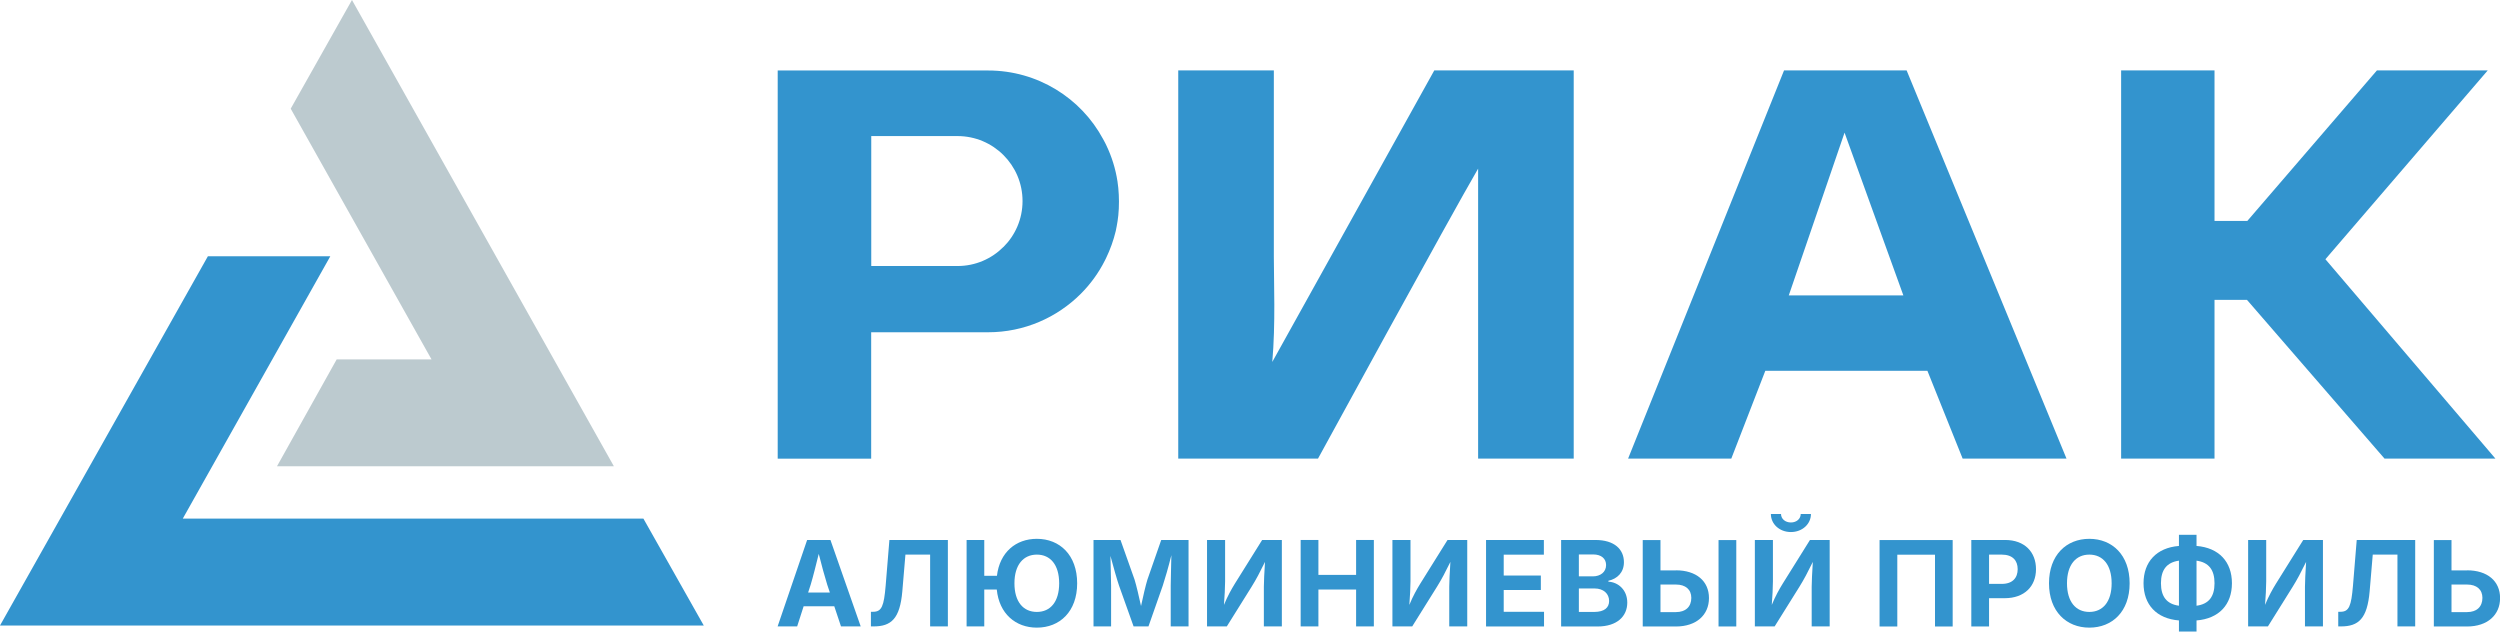<?xml version="1.0" encoding="UTF-8"?> <svg xmlns="http://www.w3.org/2000/svg" id="_Слой_2" data-name="Слой 2" viewBox="0 0 305.71 77.23"><g id="_Слой_1-2" data-name="Слой 1"><g><g><path d="M22.36,63.42h56.32l7.38,13.07H0L25.42,31.34h14.97l-18.04,32.08Z" style="fill: #3394ce; fill-rule: evenodd;"></path><path d="M75.08,57.02h-41.21s7.3-13.07,7.3-13.07h11.6l-17.22-30.66L43.04,0l32.03,57.02Z" style="fill: #bccacf; fill-rule: evenodd;"></path></g><g><path d="M98.71,66.03h2.84l3.7,10.57h-2.41l-.82-2.46h-3.75l-.79,2.46h-2.39l3.61-10.57ZM101.48,72.46l-.32-.95c-.34-1.09-.67-2.33-1.04-3.78-.36,1.45-.67,2.71-.99,3.78l-.31.95h2.66Z" style="fill: #3394ce;"></path><path d="M106.5,74.81h.28c1.05,0,1.31-.72,1.52-3.17l.46-5.61h7.15v10.57h-2.17v-8.78h-3.02l-.38,4.49c-.29,3.34-1.35,4.29-3.51,4.29h-.33v-1.8Z" style="fill: #3394ce;"></path><path d="M120.35,70.41h1.56c.34-2.89,2.33-4.52,4.88-4.52,2.8,0,4.93,1.98,4.93,5.44s-2.13,5.42-4.93,5.42c-2.59,0-4.61-1.7-4.9-4.66h-1.53v4.51h-2.16v-10.57h2.16v4.38ZM129.52,71.33c0-2.28-1.09-3.51-2.73-3.51s-2.74,1.24-2.74,3.51,1.09,3.5,2.74,3.5,2.73-1.23,2.73-3.5Z" style="fill: #3394ce;"></path><path d="M133.7,66.03h3.32l1.72,4.85c.21.67.54,2.08.79,3.23.24-1.14.57-2.55.78-3.23l1.69-4.85h3.34v10.57h-2.18v-4.99c0-.79.06-2.38.08-3.72-.35,1.43-.8,2.97-1.05,3.72l-1.75,4.99h-1.82l-1.78-4.99c-.25-.73-.67-2.21-1.05-3.63.02,1.28.08,2.84.08,3.63v4.99h-2.15v-10.57Z" style="fill: #3394ce;"></path><path d="M154.55,76.61v-4.86c0-.62.06-1.76.14-3.04-.65,1.32-1.05,2.09-1.64,3.04l-3.03,4.85h-2.42v-10.57h2.21v5.07c0,.7-.06,1.83-.14,2.87.45-1.1.91-1.9,1.33-2.59l3.34-5.35h2.41v10.57h-2.21Z" style="fill: #3394ce;"></path><path d="M159.05,66.03h2.17v4.27h4.61v-4.27h2.17v10.57h-2.17v-4.51h-4.61v4.51h-2.17v-10.57Z" style="fill: #3394ce;"></path><path d="M177.22,76.61v-4.86c0-.62.06-1.76.14-3.04-.65,1.32-1.05,2.09-1.64,3.04l-3.03,4.85h-2.42v-10.57h2.21v5.07c0,.7-.06,1.83-.14,2.87.45-1.1.91-1.9,1.33-2.59l3.34-5.35h2.41v10.57h-2.21Z" style="fill: #3394ce;"></path><path d="M181.71,66.03h7.08v1.8h-4.91v2.55h4.54v1.77h-4.54v2.66h4.93v1.8h-7.09v-10.57Z" style="fill: #3394ce;"></path><path d="M190.9,66.03h4.19c2.32,0,3.49,1.14,3.49,2.72,0,1.26-.82,2.03-1.9,2.27v.11c1.19.06,2.31.99,2.31,2.56,0,1.67-1.25,2.92-3.63,2.92h-4.46v-10.57ZM194.78,70.48c.93,0,1.62-.53,1.62-1.38,0-.77-.56-1.3-1.58-1.3h-1.75v2.68h1.71ZM194.94,74.83c1.27,0,1.83-.54,1.83-1.34,0-.89-.69-1.53-1.77-1.53h-1.93v2.87h1.87Z" style="fill: #3394ce;"></path><path d="M204.94,69.74c2.48,0,4.04,1.31,4.04,3.39s-1.55,3.48-4.04,3.48h-4.06v-10.57h2.17v3.71h1.89ZM203.05,74.85h1.89c1.18,0,1.88-.65,1.88-1.74,0-1.02-.7-1.63-1.88-1.63h-1.89v3.37ZM212.32,76.61h-2.17v-10.57h2.17v10.57Z" style="fill: #3394ce;"></path><path d="M221.54,76.61v-4.86c0-.62.06-1.76.14-3.04-.65,1.32-1.05,2.09-1.64,3.04l-3.03,4.85h-2.42v-10.57h2.21v5.07c0,.7-.06,1.83-.14,2.87.45-1.1.91-1.9,1.33-2.59l3.34-5.35h2.41v10.57h-2.21ZM216.55,62.85h1.24c0,.6.52,1.04,1.21,1.04s1.2-.45,1.2-1.04h1.25c0,1.23-1.06,2.21-2.45,2.21s-2.45-.97-2.45-2.21Z" style="fill: #3394ce;"></path><path d="M238.79,76.61h-2.17v-8.78h-4.61v8.78h-2.17v-10.57h8.94v10.57Z" style="fill: #3394ce;"></path><path d="M241.07,66.03h4.12c2.41,0,3.78,1.49,3.78,3.57s-1.4,3.55-3.83,3.55h-1.91v3.46h-2.17v-10.57ZM244.79,71.4c1.32,0,1.94-.74,1.94-1.8s-.62-1.78-1.95-1.78h-1.55v3.58h1.56Z" style="fill: #3394ce;"></path><path d="M250.56,71.33c0-3.46,2.13-5.44,4.93-5.44s4.93,1.98,4.93,5.44-2.13,5.42-4.93,5.42-4.93-1.99-4.93-5.42ZM258.22,71.33c0-2.28-1.09-3.51-2.73-3.51s-2.73,1.24-2.73,3.51,1.09,3.5,2.73,3.5,2.73-1.23,2.73-3.5Z" style="fill: #3394ce;"></path><path d="M266.45,75.87c-2.74-.22-4.33-1.93-4.33-4.55s1.59-4.34,4.33-4.56v-1.36h2.15v1.36c2.74.22,4.33,1.94,4.33,4.56s-1.59,4.33-4.33,4.55v1.36h-2.15v-1.36ZM266.45,68.56c-1.49.21-2.2,1.12-2.2,2.76s.71,2.55,2.2,2.75v-5.51ZM268.6,74.07c1.5-.2,2.2-1.11,2.2-2.75s-.7-2.55-2.2-2.76v5.51Z" style="fill: #3394ce;"></path><path d="M281.86,76.61v-4.86c0-.62.06-1.76.14-3.04-.65,1.32-1.05,2.09-1.64,3.04l-3.03,4.85h-2.42v-10.57h2.21v5.07c0,.7-.06,1.83-.14,2.87.45-1.1.91-1.9,1.33-2.59l3.34-5.35h2.41v10.57h-2.21Z" style="fill: #3394ce;"></path><path d="M285.93,74.81h.28c1.05,0,1.31-.72,1.52-3.17l.46-5.61h7.15v10.57h-2.17v-8.78h-3.02l-.38,4.49c-.29,3.34-1.35,4.29-3.51,4.29h-.33v-1.8Z" style="fill: #3394ce;"></path><path d="M301.68,69.74c2.48,0,4.04,1.31,4.04,3.39s-1.55,3.48-4.04,3.48h-4.06v-10.57h2.16v3.71h1.9ZM299.78,74.85h1.9c1.18,0,1.88-.65,1.88-1.74,0-1.02-.7-1.63-1.88-1.63h-1.9v3.37Z" style="fill: #3394ce;"></path></g><g><path d="M136.75,22.98c-.03-.27-.06-.54-.1-.8-.24-1.55-.7-3.02-1.35-4.38-.04-.11-.1-.21-.15-.31-.09-.17-.18-.33-.27-.5-2.68-4.98-7.98-8.37-14.05-8.37h-25.73v47.47h11.43v-15.46h14.3c4.42,0,8.42-1.8,11.32-4.69,1.19-1.19,2.19-2.56,2.95-4.07.05-.1.1-.2.15-.3.51-1.06.91-2.16,1.19-3.33.08-.4.16-.79.22-1.2.03-.23.06-.47.09-.7.03-.27.05-.55.06-.82.01-.28.02-.58.02-.87,0-.56-.03-1.12-.08-1.65ZM122.7,30.2c-1.43,1.44-3.42,2.33-5.61,2.33h-10.55v-15.89h10.55c4.38,0,7.95,3.55,7.95,7.95,0,2.19-.89,4.18-2.33,5.61Z" style="fill: #3394ce;"></path><path d="M180.75,56.07V20.62c-3.45,5.92-19.58,35.46-19.58,35.46h-17.09V8.61h11.69v22.78c0,3.12.22,8.22-.19,12.87l19.81-35.65h17.05v47.47h-11.69Z" style="fill: #3394ce;"></path><path d="M218.17,8.61h14.98l19.55,47.47h-12.7l-4.31-10.74h-19.82l-4.16,10.74h-12.62l19.07-47.47ZM232.75,36.12l-7.19-19.9-6.82,19.9h14.01Z" style="fill: #3394ce;"></path><polygon points="305.15 56.08 291.59 56.08 274.77 36.67 270.8 36.67 270.8 56.08 259.38 56.08 259.38 8.61 270.8 8.61 270.8 27.02 274.81 27.02 290.66 8.61 304.21 8.61 284.36 31.7 305.15 56.08" style="fill: #3394ce;"></polygon></g></g></g></svg> 